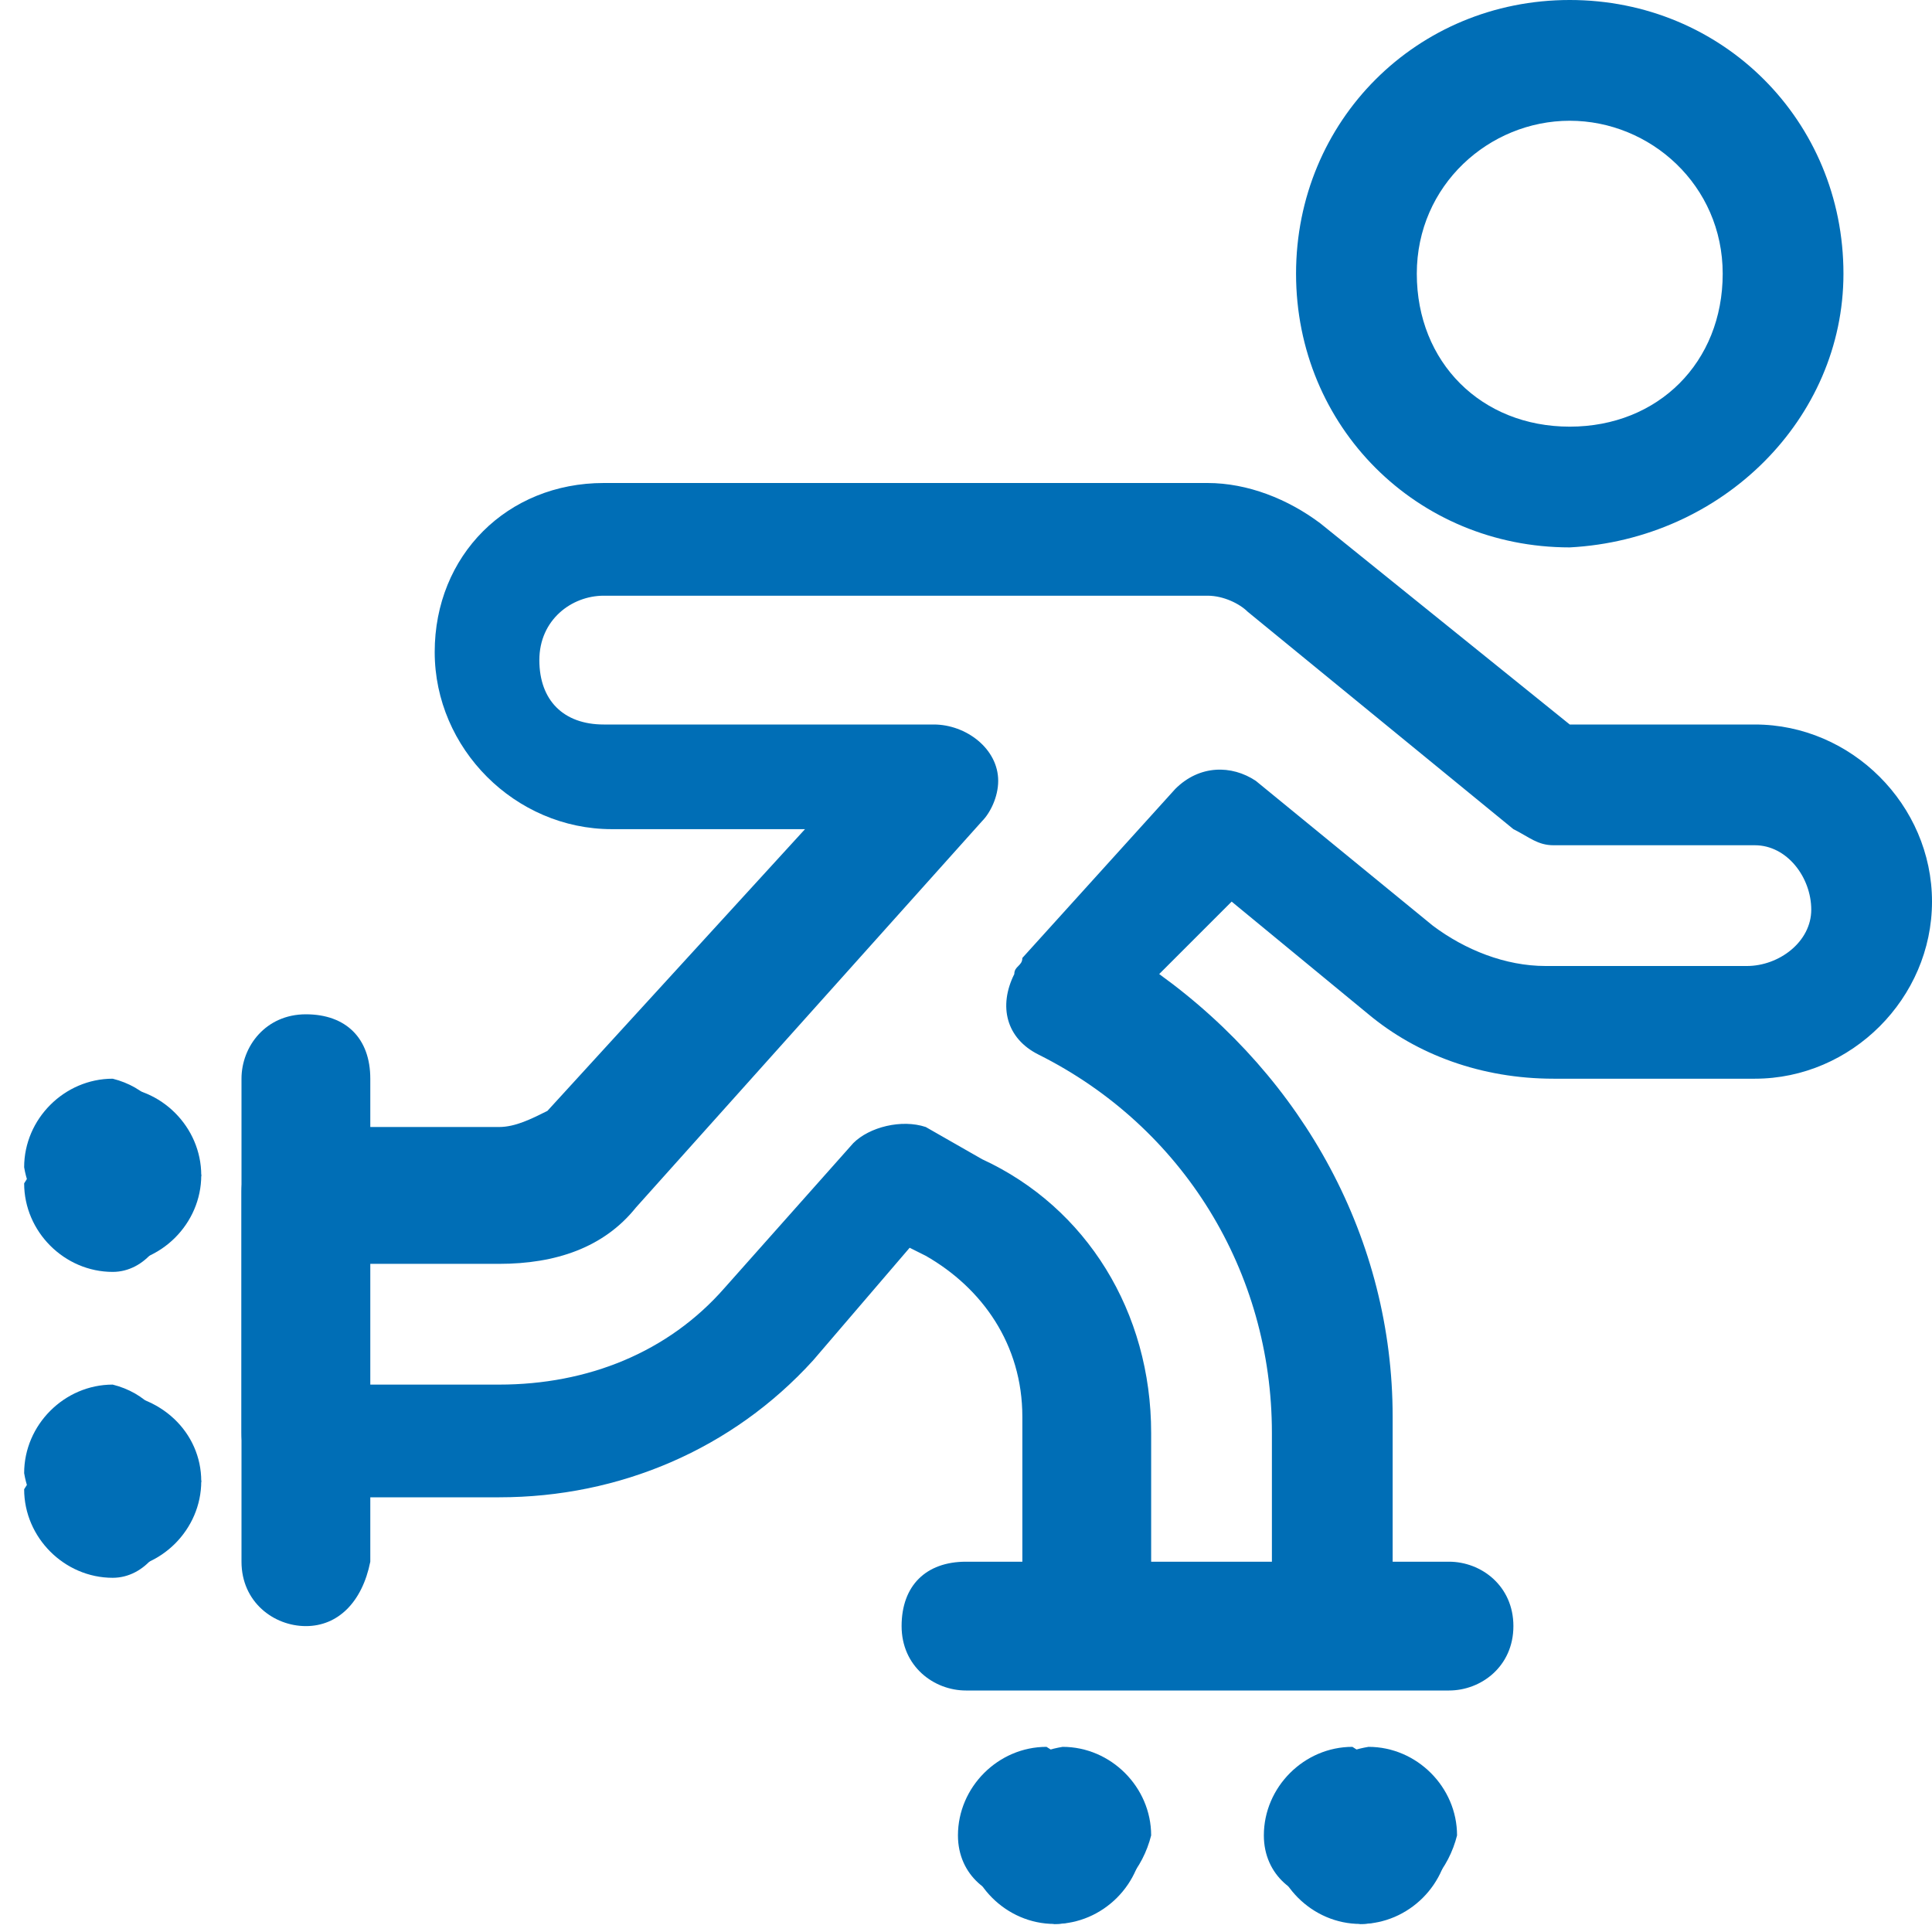 <?xml version="1.0" encoding="utf-8"?>
<!-- Generator: Adobe Illustrator 26.5.0, SVG Export Plug-In . SVG Version: 6.00 Build 0)  -->
<svg version="1.1" id="Layer_1" xmlns="http://www.w3.org/2000/svg" xmlns:xlink="http://www.w3.org/1999/xlink" x="0px" y="0px"
	 viewBox="0 0 24 24" style="enable-background:new 0 0 24 24;" xml:space="preserve">
<style type="text/css">
	.st0{fill:#006EB6;}
</style>
<g transform="translate(-261 -2222)">
	<path class="st0" d="M280.5,2228.8c-1.9,0-3.4-1.5-3.4-3.4s1.5-3.4,3.4-3.4s3.4,1.5,3.4,3.4l0,0
		C283.9,2227.2,282.4,2228.7,280.5,2228.8z M280.5,2223.5c-1,0-1.9,0.8-1.9,1.9s0.8,1.9,1.9,1.9s1.9-0.8,1.9-1.9l0,0
		C282.4,2224.3,281.5,2223.5,280.5,2223.5z"/>
	<path class="st0" d="M264.8,2242.2c-0.4,0-0.8-0.3-0.8-0.8v-6c0-0.4,0.3-0.8,0.8-0.8s0.8,0.3,0.8,0.8v6
		C265.5,2241.9,265.2,2242.2,264.8,2242.2z"/>
	<path class="st0" d="M279,2243h-6c-0.4,0-0.8-0.3-0.8-0.8s0.3-0.8,0.8-0.8h6c0.4,0,0.8,0.3,0.8,0.8S279.4,2243,279,2243z"/>
	<path class="st0" d="M268.5,2228h7.5c0.5,0,1,0.2,1.4,0.5l3.1,2.5h2.2h0.1c1.2,0,2.2,1,2.2,2.2s-1,2.2-2.2,2.2h-2.5
		c-0.9,0-1.7-0.3-2.3-0.8l-1.7-1.4l-0.9,0.9c1.8,1.3,2.9,3.3,2.9,5.5v2.5c0,0.4-0.3,0.8-0.8,0.8h-3c-0.4,0-0.8-0.3-0.8-0.8v-2.5
		c0-0.9-0.5-1.6-1.2-2l-0.2-0.1l-1.2,1.4c-1,1.1-2.4,1.7-3.9,1.7h-2.4c-0.4,0-0.8-0.3-0.8-0.8v-3c0-0.4,0.3-0.8,0.8-0.8h2.4
		c0.2,0,0.4-0.1,0.6-0.2l3.2-3.5h-2.4c-1.2,0-2.2-1-2.2-2.2S267.3,2228,268.5,2228L268.5,2228z M282.8,2232.5h-2.5
		c-0.2,0-0.3-0.1-0.5-0.2l-3.3-2.7c-0.1-0.1-0.3-0.2-0.5-0.2h-7.5c-0.4,0-0.8,0.3-0.8,0.8s0.3,0.8,0.8,0.8h4.1
		c0.4,0,0.8,0.3,0.8,0.7c0,0.2-0.1,0.4-0.2,0.5l-4.3,4.8c-0.4,0.5-1,0.7-1.7,0.7h-1.7v1.5h1.7c1.1,0,2.1-0.4,2.8-1.2l1.6-1.8
		c0.2-0.2,0.6-0.3,0.9-0.2l0.7,0.4c1.3,0.6,2.1,1.9,2.1,3.4v1.7h1.5v-1.7c0-2-1.1-3.8-2.9-4.7c-0.4-0.2-0.5-0.6-0.3-1
		c0-0.1,0.1-0.1,0.1-0.2l1.9-2.1c0.3-0.3,0.7-0.3,1-0.1l2.2,1.8c0.4,0.3,0.9,0.5,1.4,0.5h2.5c0.4,0,0.8-0.3,0.8-0.7
		C283.5,2232.9,283.2,2232.5,282.8,2232.5L282.8,2232.5z"/>
</g>
<g>
	<path class="st0" d="M13.5,23.6c-0.5,0.1-1-0.2-1.1-0.8s0.2-1,0.8-1.1c0.6,0,1.1,0.5,1.1,1.1C14.2,23.2,13.9,23.6,13.5,23.6z"/>
	<path class="st0" d="M12.7,23.6c-0.4,0-0.8-0.3-0.8-0.8c0-0.6,0.5-1.1,1.1-1.1c0.5,0.3,0.6,0.9,0.3,1.4
		C13.3,23.4,13,23.5,12.7,23.6z"/>
	<path class="st0" d="M13.1,23.9c-0.6,0-1.1-0.5-1.1-1.1c0.1-0.5,0.6-0.9,1.1-0.7c0.5,0.1,0.9,0.6,0.7,1.1
		C13.8,23.6,13.5,23.9,13.1,23.9z"/>
	<path class="st0" d="M13.1,23.9c-0.5-0.1-0.9-0.6-0.7-1.1c0.1-0.5,0.6-0.9,1.1-0.7c0.4,0.1,0.7,0.4,0.7,0.7
		C14.2,23.4,13.7,23.9,13.1,23.9z"/>
</g>
<g>
	<path class="st0" d="M17.3,23.6c-0.5,0.1-1-0.2-1.1-0.8s0.2-1,0.8-1.1c0.6,0,1.1,0.5,1.1,1.1C18,23.2,17.7,23.6,17.3,23.6z"/>
	<path class="st0" d="M16.5,23.6c-0.4,0-0.8-0.3-0.8-0.8c0-0.6,0.5-1.1,1.1-1.1c0.5,0.3,0.6,0.9,0.3,1.4
		C17.1,23.4,16.8,23.5,16.5,23.6z"/>
	<path class="st0" d="M16.9,23.9c-0.6,0-1.1-0.5-1.1-1.1c0.1-0.5,0.6-0.9,1.1-0.7c0.5,0.1,0.9,0.6,0.7,1.1
		C17.6,23.6,17.3,23.9,16.9,23.9z"/>
	<path class="st0" d="M16.9,23.9c-0.5-0.1-0.9-0.6-0.7-1.1c0.1-0.5,0.6-0.9,1.1-0.7c0.4,0.1,0.7,0.4,0.7,0.7
		C18,23.4,17.5,23.9,16.9,23.9z"/>
</g>
<g>
	<path class="st0" d="M2.1,18c0.1,0.5-0.2,1-0.7,1.1s-1-0.2-1.1-0.8c0-0.6,0.5-1.1,1.1-1.1C1.8,17.3,2.1,17.6,2.1,18z"/>
	<path class="st0" d="M2.1,18.8c0,0.4-0.3,0.8-0.7,0.8c-0.6,0-1.1-0.5-1.1-1.1c0.3-0.5,0.9-0.6,1.4-0.3C1.9,18.2,2,18.5,2.1,18.8z"
		/>
	<path class="st0" d="M2.5,18.4c0,0.6-0.5,1.1-1.1,1.1c-0.5-0.1-0.9-0.6-0.7-1.1c0.1-0.5,0.6-0.9,1.1-0.7C2.1,17.7,2.4,18,2.5,18.4z
		"/>
	<path class="st0" d="M2.5,18.4c-0.1,0.5-0.6,0.9-1.1,0.7C0.8,19,0.5,18.5,0.6,18c0.1-0.4,0.4-0.7,0.7-0.7C2,17.3,2.5,17.8,2.5,18.4
		z"/>
</g>
<g>
	<path class="st0" d="M2.1,14.2c0.1,0.5-0.2,1-0.7,1.1s-1-0.2-1.1-0.8c0-0.6,0.5-1.1,1.1-1.1C1.8,13.5,2.1,13.8,2.1,14.2z"/>
	<path class="st0" d="M2.1,15c0,0.4-0.3,0.8-0.7,0.8c-0.6,0-1.1-0.5-1.1-1.1c0.3-0.5,0.9-0.6,1.4-0.3C1.9,14.4,2,14.7,2.1,15z"/>
	<path class="st0" d="M2.5,14.6c0,0.6-0.5,1.1-1.1,1.1c-0.5-0.1-0.9-0.6-0.7-1.1c0.1-0.5,0.6-0.9,1.1-0.7
		C2.1,13.9,2.4,14.2,2.5,14.6z"/>
	<path class="st0" d="M2.5,14.6c-0.1,0.5-0.6,0.9-1.1,0.7c-0.5-0.1-0.9-0.6-0.7-1.1c0.1-0.4,0.4-0.7,0.7-0.7C2,13.5,2.5,14,2.5,14.6
		z"/>
</g>
</svg>
